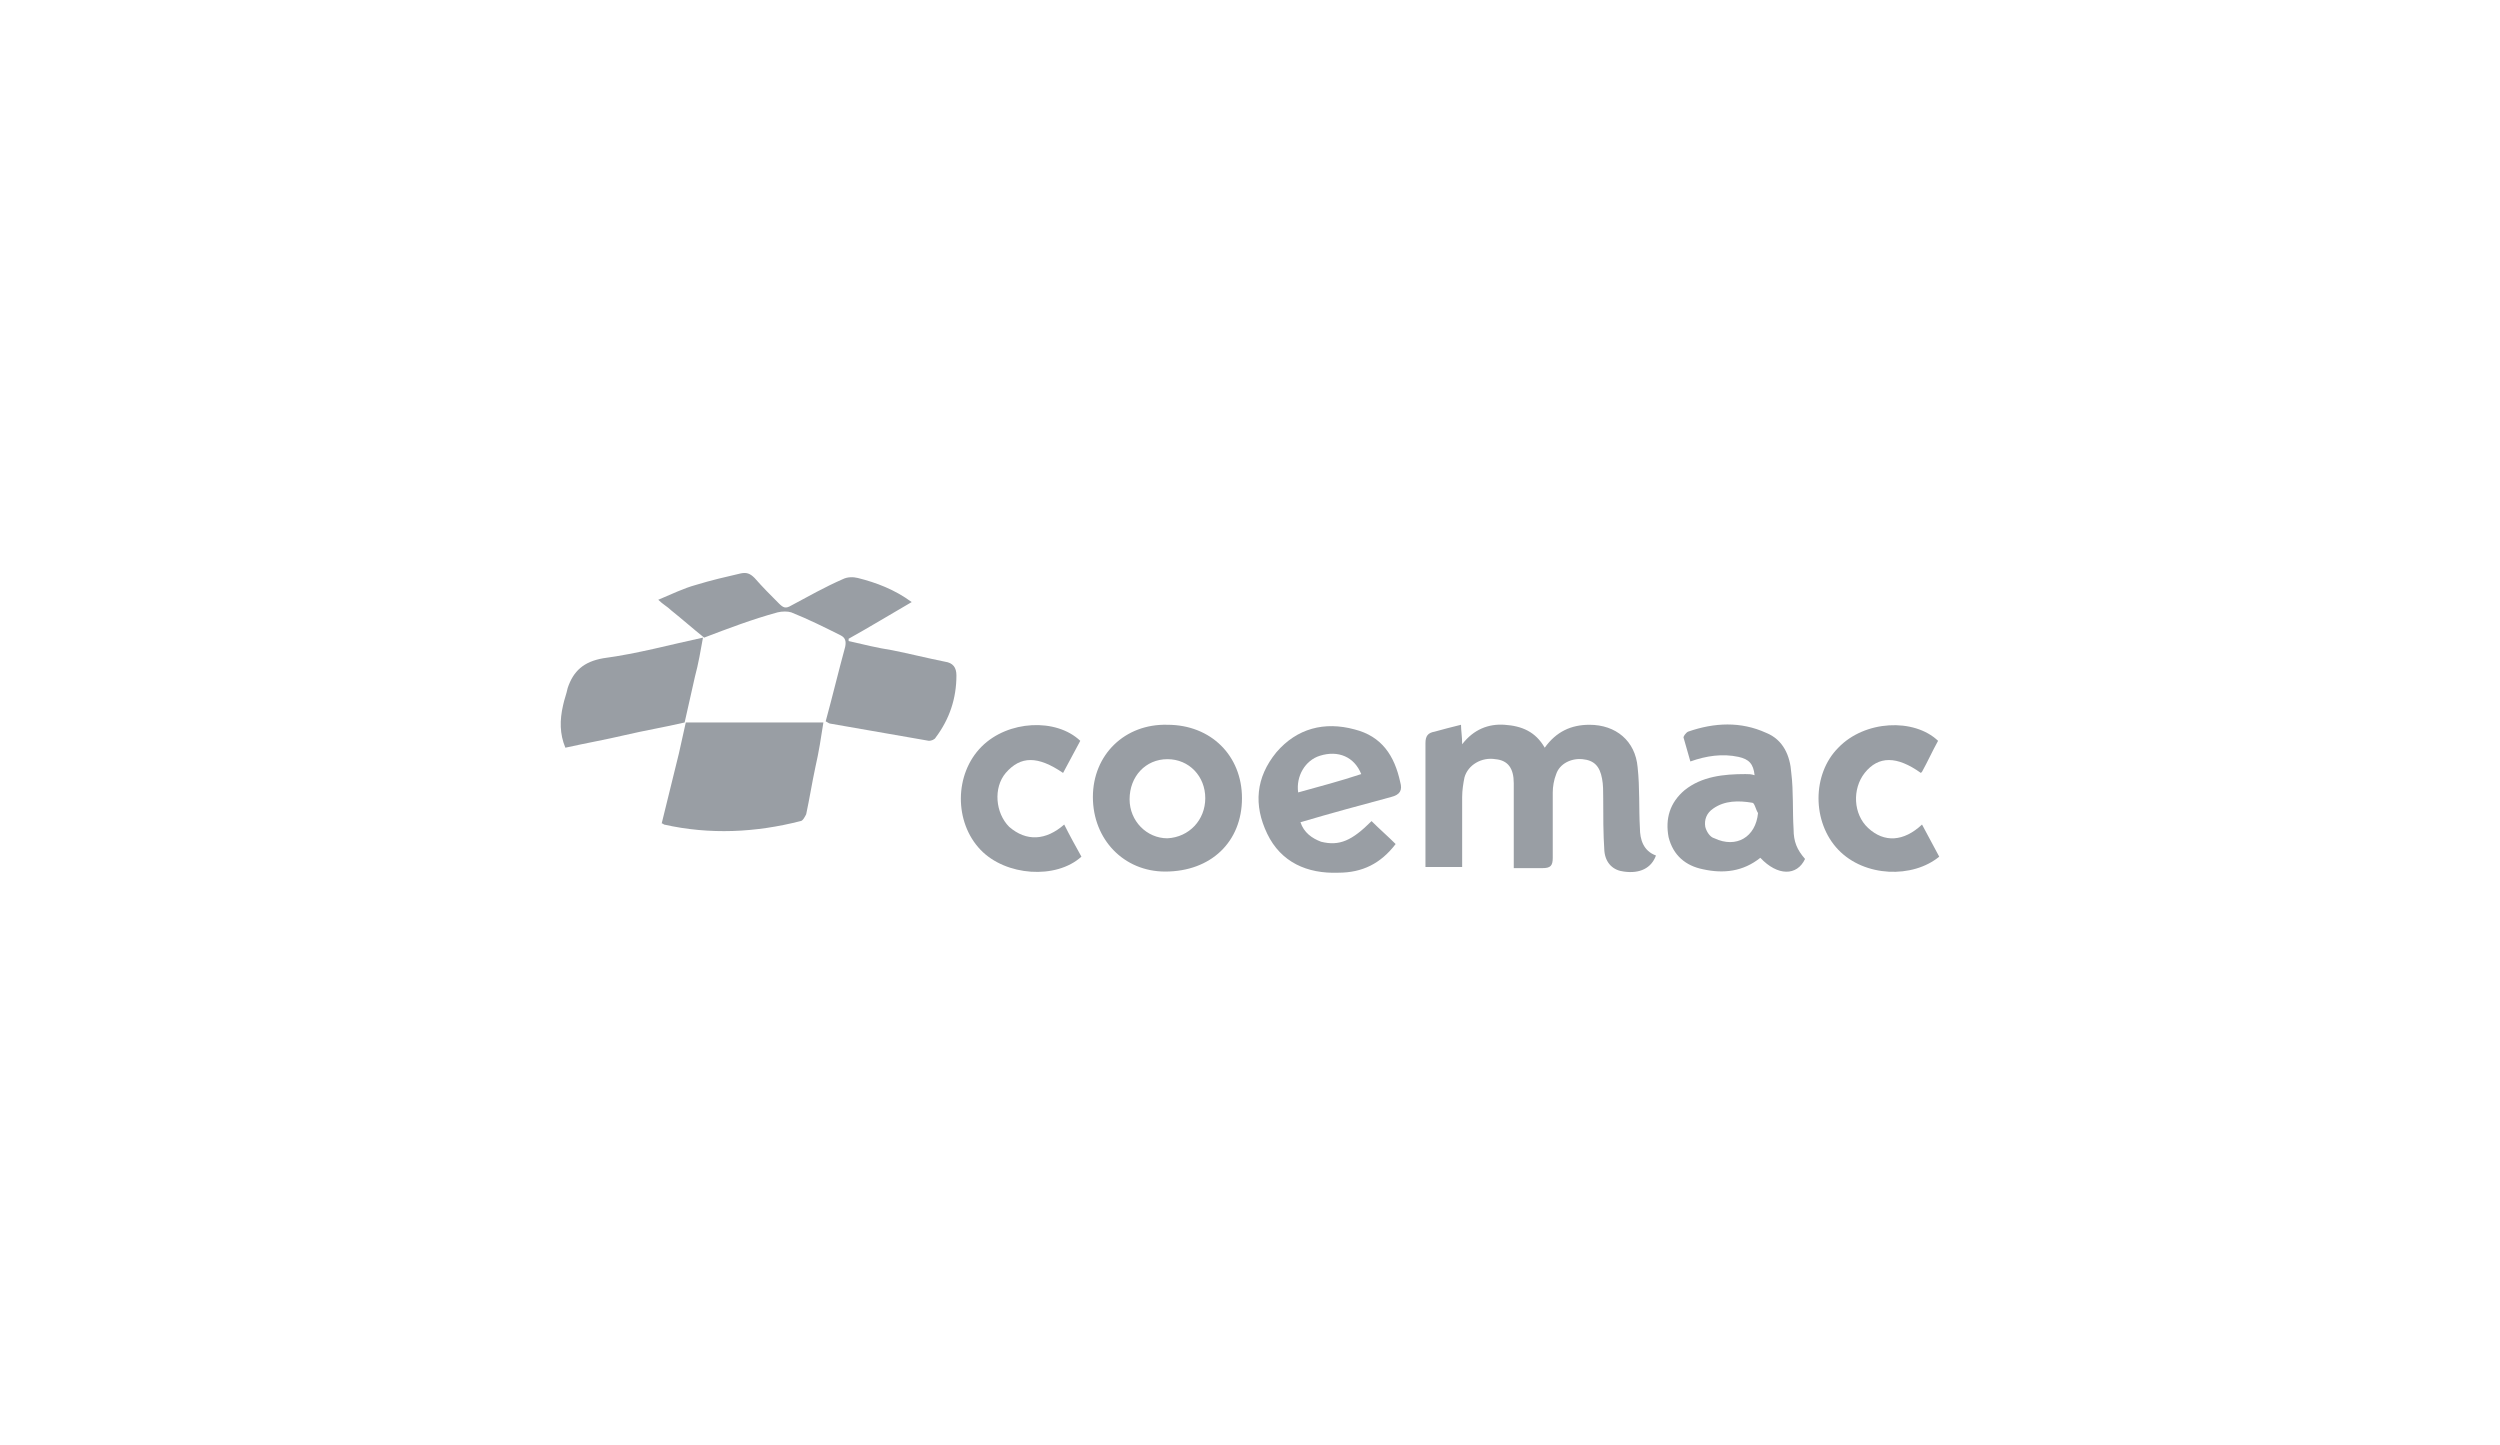 <?xml version="1.0" encoding="utf-8"?>
<!-- Generator: Adobe Illustrator 23.0.3, SVG Export Plug-In . SVG Version: 6.00 Build 0)  -->
<svg version="1.1" id="Layer_1" xmlns="http://www.w3.org/2000/svg" xmlns:xlink="http://www.w3.org/1999/xlink" x="0px" y="0px"
	 viewBox="0 0 218 126" style="enable-background:new 0 0 218 126;" xml:space="preserve">
<style type="text/css">
	.st0{fill:#999EA4;}
</style>
<g>
	<g>
		<path class="st0" d="M132,75.7c0-1.8,0-3.4,0-5.1c0-0.8,0-1.5,0-2.3c0-1.3-0.5-2-1.6-2.1c-1.2-0.2-2.4,0.5-2.7,1.6
			c-0.1,0.5-0.2,1.1-0.2,1.7c0,2,0,4,0,6.1c-1.1,0-2.1,0-3.2,0c0-0.2,0-0.5,0-0.7c0-3.4,0-6.7,0-10.1c0-0.6,0.2-0.9,0.8-1
			c0.7-0.2,1.5-0.4,2.3-0.6c0,0.5,0.1,1,0.1,1.7c1-1.3,2.3-1.8,3.7-1.7c1.5,0.1,2.7,0.6,3.5,2c1-1.4,2.3-2,3.9-2
			c2.3,0,4,1.4,4.2,3.7c0.2,1.8,0.1,3.6,0.2,5.3c0,1,0.3,2,1.4,2.4c-0.4,1.1-1.4,1.6-2.8,1.4c-0.9-0.1-1.6-0.7-1.7-1.8
			c-0.1-1.5-0.1-3.1-0.1-4.6c0-0.6,0-1.2-0.1-1.7c-0.2-1.1-0.7-1.6-1.7-1.7c-1-0.1-2,0.4-2.3,1.3c-0.2,0.5-0.3,1.1-0.3,1.6
			c0,1.9,0,3.8,0,5.7c0,0.7-0.2,0.9-0.9,0.9C133.7,75.7,132.9,75.7,132,75.7z"/>
		<path class="st0" d="M95.3,69.5c0-3.7,2.8-6.4,6.5-6.3c3.8,0,6.5,2.7,6.5,6.4c0,3.8-2.7,6.4-6.7,6.4C98,76,95.3,73.2,95.3,69.5z
			 M105.1,69.6c0-1.9-1.4-3.4-3.3-3.4c-1.9,0-3.3,1.5-3.3,3.5c0,1.9,1.5,3.4,3.3,3.4C103.7,73,105.1,71.5,105.1,69.6z"/>
		<path class="st0" d="M153,67.6c-0.1-1-0.5-1.4-1.4-1.6c-1.4-0.3-2.8-0.1-4.2,0.4c-0.2-0.7-0.4-1.4-0.6-2.1c0-0.1,0.2-0.4,0.4-0.5
			c2.3-0.8,4.6-0.9,6.8,0.1c1.5,0.6,2.1,2,2.2,3.5c0.2,1.6,0.1,3.3,0.2,4.9c0,1.1,0.3,1.8,1,2.6c-0.7,1.5-2.4,1.5-3.9-0.1
			c-1.5,1.2-3.2,1.4-5,1c-1.5-0.3-2.6-1.2-3-2.8c-0.3-1.6,0.1-3,1.4-4.1c1.5-1.2,3.4-1.4,5.3-1.4C152.5,67.5,152.7,67.5,153,67.6z
			 M153.3,70.9c-0.2-0.3-0.3-0.9-0.5-0.9c-1.2-0.2-2.4-0.2-3.4,0.5c-0.6,0.4-0.8,1-0.7,1.6c0.1,0.4,0.4,0.9,0.8,1
			C151.4,74,153.1,73,153.3,70.9z"/>
		<path class="st0" d="M119.6,71.6c0.7,0.7,1.4,1.3,2.1,2c-1.3,1.7-2.9,2.5-5,2.5c-2.7,0.1-5-0.9-6.2-3.4c-1.2-2.5-1-4.9,0.8-7.1
			c1.8-2.1,4.2-2.7,6.8-2c2.4,0.6,3.5,2.3,4,4.6c0.2,0.7,0,1.1-0.8,1.3c-2.6,0.7-5.2,1.4-7.9,2.2c0.3,0.9,1,1.4,1.8,1.7
			C116.8,73.8,117.9,73.3,119.6,71.6z M113.2,69.1c1.8-0.5,3.7-1,5.5-1.6c-0.6-1.5-2-2.1-3.6-1.6C113.8,66.3,113,67.7,113.2,69.1z"
			/>
		<path class="st0" d="M92.8,71.9c0.5,1,1,1.9,1.5,2.8c-2.2,2-6.6,1.7-8.8-0.6c-2.3-2.4-2.3-6.6,0.1-9c2.3-2.3,6.5-2.5,8.6-0.5
			c-0.5,0.9-1,1.9-1.5,2.8c-2.2-1.5-3.7-1.5-5,0c-1.1,1.3-0.9,3.5,0.3,4.7C89.5,73.4,91.2,73.3,92.8,71.9z"/>
		<path class="st0" d="M169,64.6c-0.5,0.9-0.9,1.8-1.4,2.7c0,0-0.1,0.1-0.1,0.1c-2.1-1.5-3.7-1.5-4.9,0c-1.1,1.4-1,3.6,0.3,4.8
			c1.4,1.3,3.1,1.2,4.7-0.3c0.5,0.9,1,1.9,1.5,2.8c-2.3,1.9-6.5,1.8-8.8-0.6c-2.3-2.4-2.3-6.6,0-8.9C162.6,62.8,166.9,62.6,169,64.6
			z"/>
	</g>
	<g>
		<path class="st0" d="M61.4,55.6c-1-0.8-1.9-1.6-2.9-2.4c-0.3-0.3-0.7-0.5-1.1-0.9c1.2-0.5,2.2-1,3.3-1.3c1.3-0.4,2.6-0.7,3.9-1
			c0.5-0.1,0.8,0,1.2,0.4c0.7,0.8,1.4,1.5,2.1,2.2c0.4,0.4,0.6,0.5,1.1,0.2c1.5-0.8,2.9-1.6,4.5-2.3c0.4-0.2,0.9-0.2,1.3-0.1
			c1.6,0.4,3.2,1,4.7,2.1c-1.9,1.1-3.7,2.2-5.5,3.2c0,0.1,0,0.1,0,0.2c1.3,0.3,2.5,0.6,3.8,0.8c1.5,0.3,3.1,0.7,4.6,1
			c0.7,0.1,1,0.5,1,1.2c0,2-0.6,3.8-1.8,5.4c-0.1,0.2-0.4,0.3-0.6,0.3c-2.9-0.5-5.7-1-8.6-1.5c-0.1,0-0.2-0.1-0.4-0.2
			c0.6-2.2,1.1-4.3,1.7-6.5c0.1-0.5,0-0.8-0.4-1c-1.4-0.7-2.8-1.4-4.3-2c-0.3-0.1-0.8-0.1-1.2,0C65.6,54,63.5,54.8,61.4,55.6
			L61.4,55.6z"/>
		<path class="st0" d="M59.8,63c4,0,7.9,0,12,0c-0.2,1.3-0.4,2.6-0.7,3.9c-0.3,1.4-0.5,2.7-0.8,4.1c-0.1,0.2-0.3,0.6-0.5,0.6
			c-3.9,1-7.9,1.2-11.9,0.3c0,0-0.1-0.1-0.2-0.1c0.5-2,1-4.1,1.5-6.1C59.4,64.8,59.6,63.9,59.8,63C59.8,63,59.8,63,59.8,63z"/>
		<path class="st0" d="M61.3,55.6c-0.2,1.1-0.4,2.3-0.7,3.4c-0.3,1.3-0.6,2.7-0.9,4c0,0,0,0,0,0c-1.7,0.4-3.5,0.7-5.2,1.1
			c-1.7,0.4-3.4,0.7-5.2,1.1c-0.5-1.2-0.5-2.4-0.2-3.7c0.1-0.5,0.3-1,0.4-1.5c0.5-1.5,1.4-2.3,3.1-2.6C55.6,57,58.5,56.2,61.3,55.6
			C61.4,55.6,61.3,55.6,61.3,55.6z"/>
	</g>
</g>
</svg>
